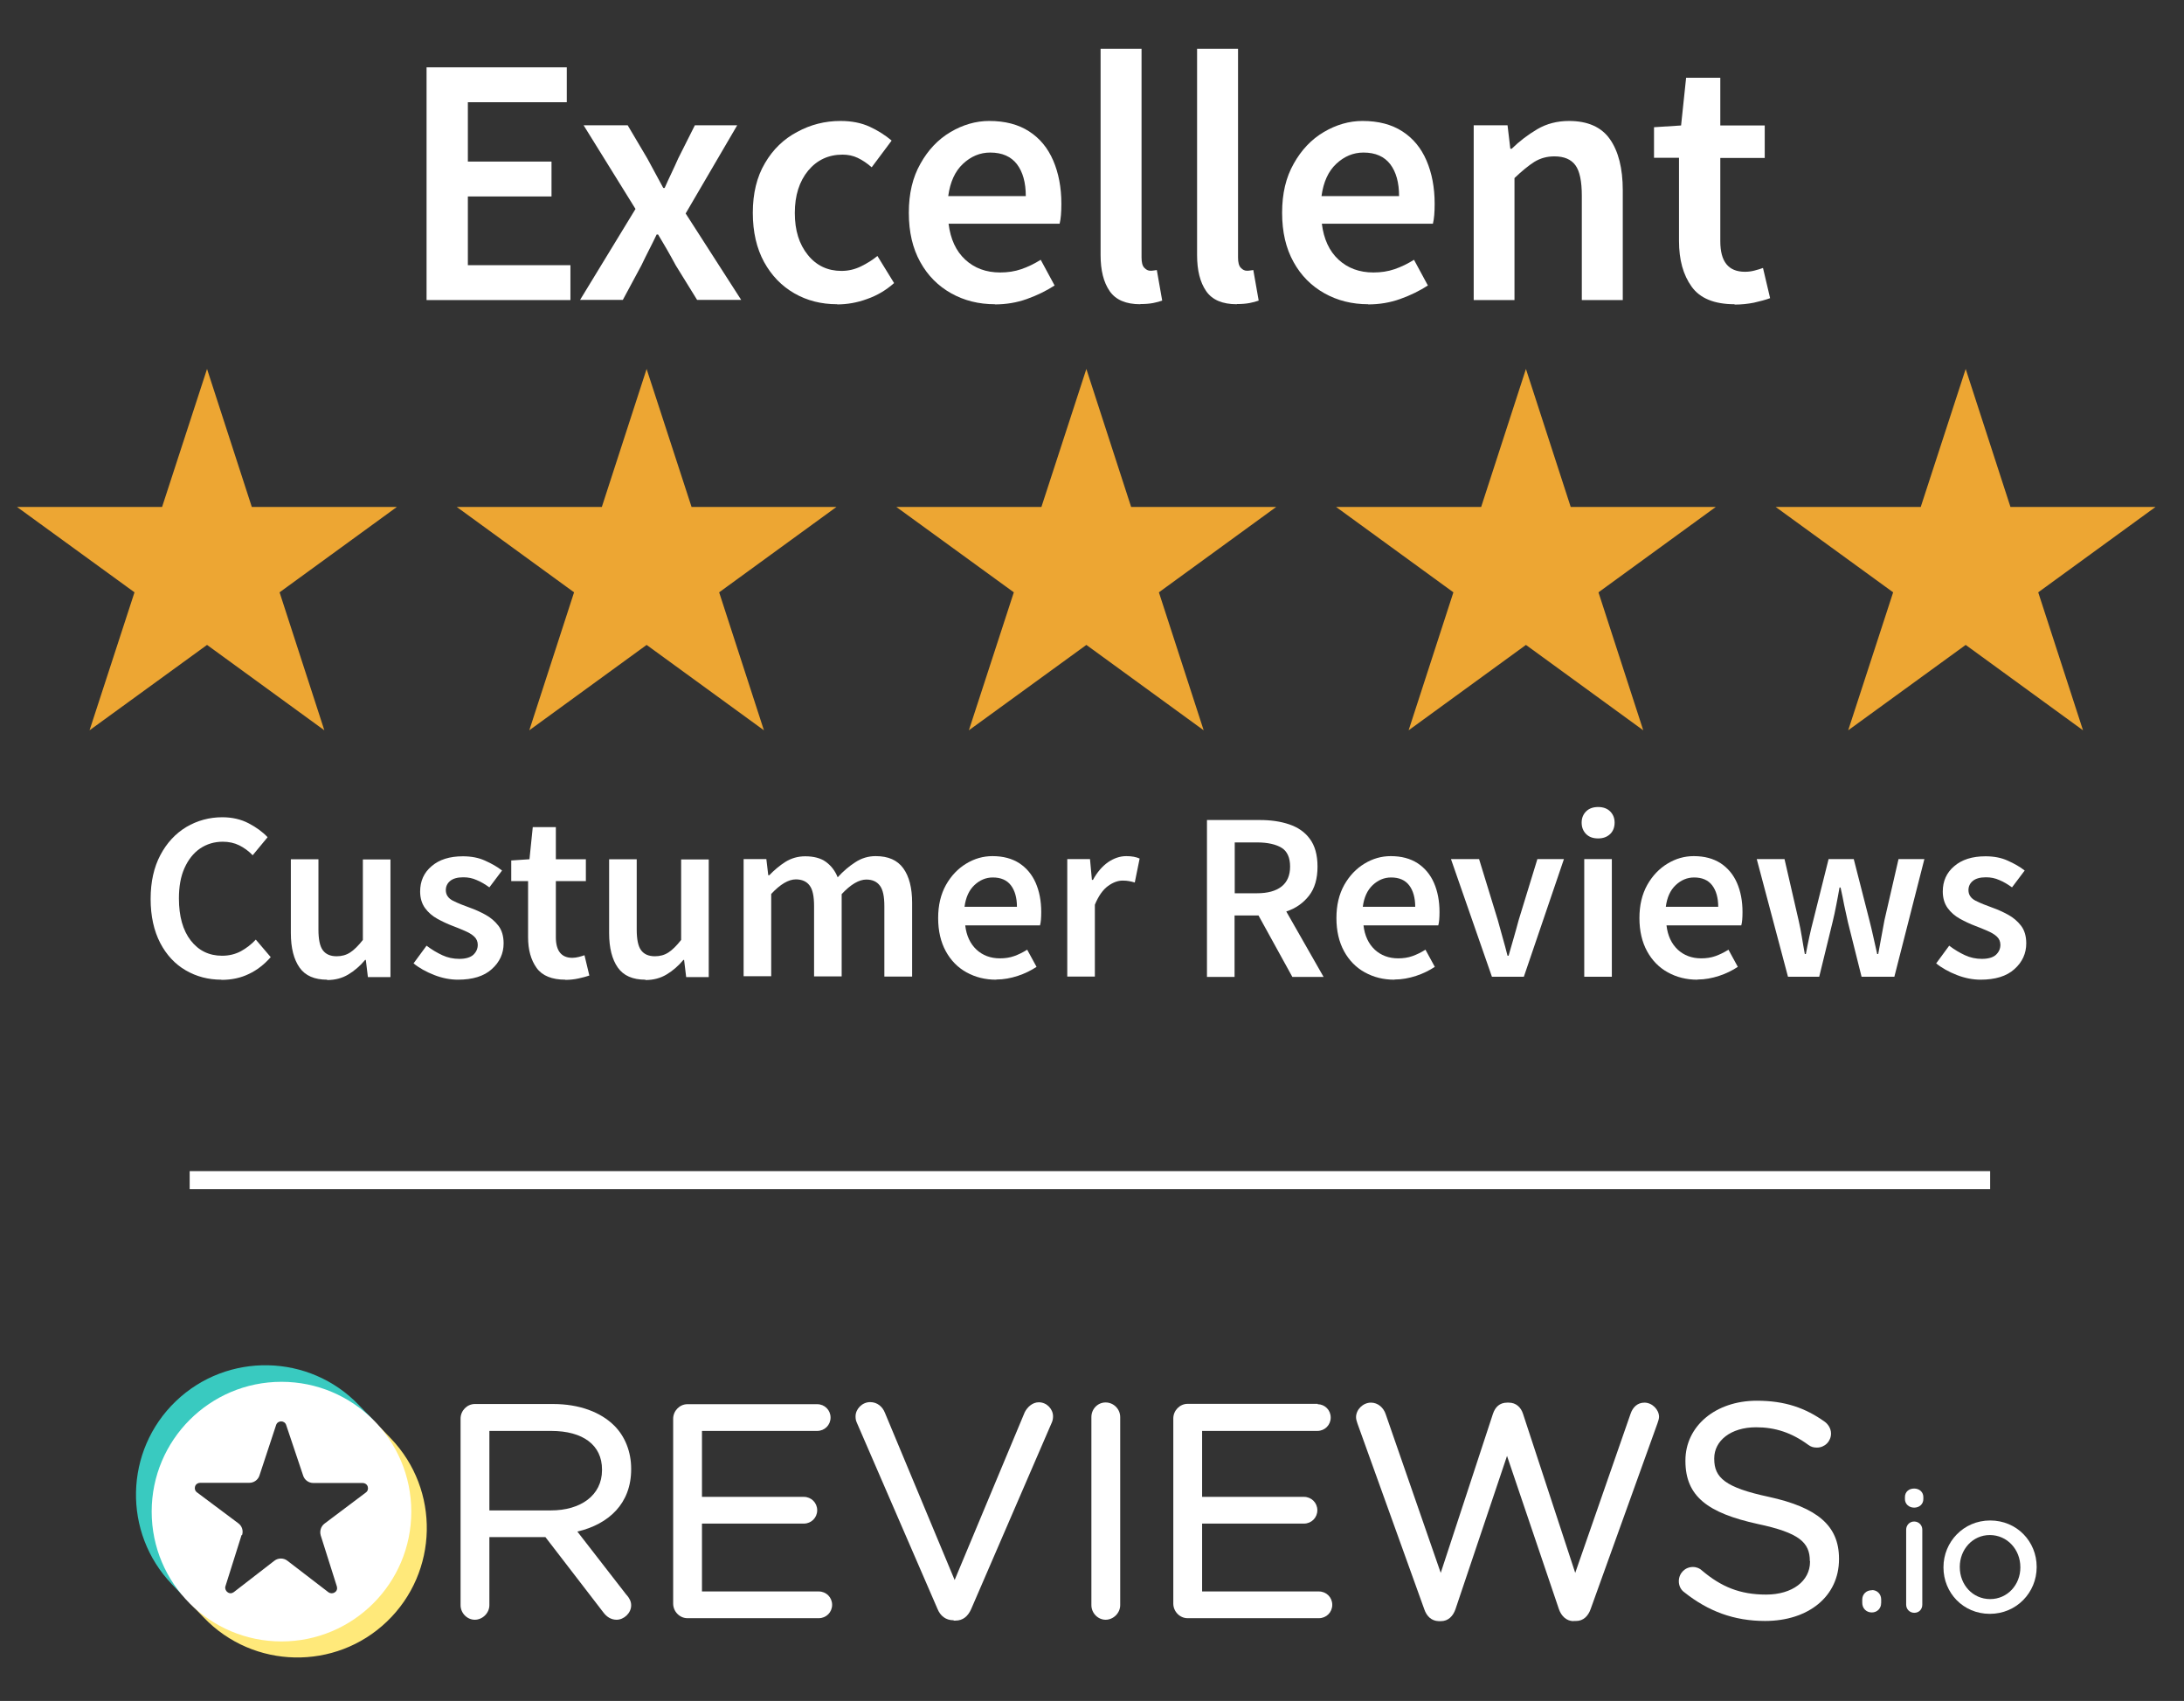 <?xml version="1.0" encoding="UTF-8"?> <svg xmlns="http://www.w3.org/2000/svg" id="Layer_1" viewBox="0 0 125.85 98.01"><rect x="0" y="0" width="125.85" height="98.01" fill="#333333" stroke="none"/><defs><style>.cls-1,.cls-2{fill:#fff;}.cls-3{fill:#eda633;}.cls-4{fill:#39cac0;}.cls-4,.cls-5,.cls-2{fill-rule:evenodd;}.cls-5{fill:#ffe97a;}</style></defs><path class="cls-1" d="m24.58,17.29V3.88h8.08v2.01h-5.7v3.42h4.82v2.01h-4.82v3.96h5.91v2.01h-8.28Z"></path><path class="cls-1" d="m33.42,17.29l3.2-5.25-2.99-4.82h2.54l1.13,1.91c.15.27.3.56.46.85.16.29.31.58.46.85h.08c.12-.27.25-.56.39-.85.14-.29.27-.58.39-.85l.96-1.91h2.44l-2.97,5.08,3.2,4.98h-2.54l-1.23-1.99c-.16-.3-.33-.6-.5-.9-.17-.3-.35-.59-.52-.88h-.08c-.14.29-.28.58-.43.87-.15.29-.3.6-.45.91l-1.07,1.99h-2.46Z"></path><path class="cls-1" d="m48.24,17.53c-.92,0-1.74-.21-2.47-.63-.73-.42-1.31-1.02-1.74-1.8-.43-.79-.65-1.73-.65-2.84s.23-2.07.7-2.86c.46-.79,1.08-1.39,1.86-1.8.77-.42,1.6-.63,2.49-.63.64,0,1.2.11,1.68.33.48.22.9.49,1.27.8l-1.15,1.54c-.26-.23-.53-.41-.8-.54-.27-.13-.57-.19-.88-.19-.81,0-1.47.31-1.98.92-.51.62-.77,1.43-.77,2.44s.25,1.8.75,2.42,1.15.92,1.94.92c.4,0,.77-.09,1.12-.26.35-.17.67-.37.95-.6l.96,1.56c-.46.41-.98.72-1.56.92-.57.21-1.15.31-1.72.31Z"></path><path class="cls-1" d="m57.33,17.53c-.93,0-1.77-.21-2.52-.63-.75-.42-1.35-1.02-1.78-1.8-.44-.79-.66-1.73-.66-2.84s.22-2.04.67-2.83c.44-.79,1.02-1.4,1.73-1.82.71-.42,1.46-.64,2.23-.64.92,0,1.68.2,2.3.6.62.4,1.08.96,1.39,1.68s.47,1.55.47,2.49c0,.49-.03.87-.1,1.15h-6.4c.11.89.43,1.58.96,2.07.53.49,1.2.74,2.01.74.44,0,.84-.06,1.22-.19.38-.13.75-.31,1.12-.54l.8,1.48c-.48.31-1.01.57-1.6.78-.59.21-1.2.31-1.85.31Zm-2.69-6.23h4.47c0-.78-.17-1.39-.51-1.84-.34-.44-.85-.67-1.54-.67-.59,0-1.11.22-1.57.65s-.74,1.05-.85,1.86Z"></path><path class="cls-1" d="m65.71,17.53c-.83,0-1.42-.25-1.77-.76-.35-.51-.52-1.2-.52-2.07V2.81h2.36v12.02c0,.29.05.49.16.6.11.12.23.17.35.17.05,0,.11,0,.15-.01.05,0,.12-.02.22-.03l.31,1.76c-.14.05-.31.1-.52.14s-.45.06-.73.06Z"></path><path class="cls-1" d="m71.27,17.53c-.83,0-1.42-.25-1.77-.76-.35-.51-.52-1.2-.52-2.07V2.81h2.36v12.02c0,.29.05.49.16.6.11.12.23.17.35.17.05,0,.11,0,.15-.01.05,0,.12-.02.22-.03l.31,1.76c-.14.05-.31.1-.52.14s-.45.06-.73.06Z"></path><path class="cls-1" d="m78.84,17.53c-.93,0-1.77-.21-2.52-.63-.75-.42-1.35-1.02-1.78-1.8-.44-.79-.66-1.73-.66-2.84s.22-2.04.67-2.83c.44-.79,1.02-1.4,1.73-1.82.71-.42,1.46-.64,2.23-.64.92,0,1.68.2,2.3.6.62.4,1.08.96,1.39,1.68s.47,1.55.47,2.49c0,.49-.03.87-.1,1.15h-6.4c.11.89.43,1.58.96,2.07.53.49,1.2.74,2.01.74.44,0,.84-.06,1.22-.19.38-.13.75-.31,1.12-.54l.8,1.48c-.48.31-1.01.57-1.6.78-.59.21-1.2.31-1.85.31Zm-2.69-6.23h4.47c0-.78-.17-1.39-.51-1.84-.34-.44-.85-.67-1.54-.67-.59,0-1.11.22-1.57.65s-.74,1.05-.85,1.86Z"></path><path class="cls-1" d="m84.92,17.29V7.22h1.95l.16,1.35h.08c.45-.44.94-.81,1.48-1.13.53-.31,1.14-.47,1.82-.47,1.08,0,1.87.35,2.36,1.05.49.7.74,1.68.74,2.95v6.32h-2.36v-6.01c0-.83-.12-1.42-.37-1.76-.25-.34-.65-.51-1.21-.51-.44,0-.82.11-1.16.32-.33.21-.71.52-1.14.93v7.03h-2.36Z"></path><path class="cls-1" d="m99.95,17.53c-1.16,0-1.99-.34-2.47-1.01-.49-.68-.73-1.55-.73-2.63v-4.8h-1.44v-1.76l1.56-.1.29-2.75h1.97v2.75h2.56v1.87h-2.56v4.8c0,1.18.47,1.76,1.42,1.76.18,0,.36-.02.55-.07.19-.05.36-.1.49-.15l.41,1.74c-.27.1-.58.18-.93.26-.35.07-.72.11-1.12.11Z"></path><path class="cls-1" d="m12.76,56.45c-.76,0-1.44-.18-2.06-.54-.62-.36-1.11-.89-1.47-1.58-.36-.7-.55-1.54-.55-2.53s.19-1.83.56-2.53c.37-.7.87-1.24,1.5-1.62.63-.37,1.32-.56,2.07-.56.57,0,1.08.12,1.52.35.44.23.81.5,1.09.8l-.86,1.04c-.23-.24-.49-.43-.77-.57-.28-.14-.6-.21-.95-.21-.49,0-.92.13-1.31.39-.38.26-.68.64-.9,1.13-.22.49-.32,1.07-.32,1.75,0,1.03.23,1.84.68,2.42.45.58,1.05.88,1.81.88.4,0,.76-.09,1.08-.26.31-.17.6-.39.86-.67l.86,1.01c-.37.42-.79.75-1.26.97-.47.23-1,.34-1.58.34Z"></path><path class="cls-1" d="m18.85,56.45c-.73,0-1.26-.23-1.59-.7s-.5-1.13-.5-1.99v-4.25h1.59v4.05c0,.56.08.96.25,1.19.17.23.43.35.8.35.29,0,.55-.07.78-.22.23-.15.47-.39.73-.72v-4.64h1.59v6.78h-1.3l-.12-.99h-.04c-.29.35-.62.63-.97.84-.35.21-.75.32-1.22.32Z"></path><path class="cls-1" d="m26.4,56.45c-.46,0-.92-.09-1.38-.27-.46-.18-.86-.4-1.19-.67l.75-1.02c.3.23.61.41.91.55.3.14.63.21.97.21.37,0,.64-.08.81-.23.17-.16.26-.35.26-.58,0-.19-.07-.35-.21-.48s-.32-.23-.55-.33-.45-.19-.69-.28c-.29-.11-.59-.25-.88-.41-.29-.16-.53-.37-.71-.62-.18-.25-.28-.57-.28-.95,0-.6.22-1.09.66-1.46.44-.38,1.04-.57,1.8-.57.48,0,.91.08,1.28.25.38.17.7.35.98.57l-.73.97c-.24-.17-.48-.32-.73-.42-.24-.11-.5-.16-.77-.16-.34,0-.59.07-.76.21-.17.14-.25.32-.25.53,0,.27.14.47.41.61.28.14.6.27.97.4.31.11.62.25.91.41.29.16.54.37.74.63.2.26.3.6.3,1.02,0,.58-.23,1.08-.68,1.48-.45.41-1.1.61-1.96.61Z"></path><path class="cls-1" d="m32.58,56.45c-.78,0-1.34-.23-1.66-.68-.33-.46-.49-1.05-.49-1.77v-3.23h-.97v-1.19l1.05-.07.19-1.85h1.33v1.85h1.73v1.26h-1.73v3.23c0,.79.32,1.19.95,1.19.12,0,.24-.02.37-.05.13-.03.24-.07.33-.1l.28,1.17c-.18.06-.39.12-.63.17-.23.05-.49.08-.75.08Z"></path><path class="cls-1" d="m37.19,56.45c-.73,0-1.26-.23-1.59-.7s-.5-1.13-.5-1.99v-4.25h1.59v4.05c0,.56.08.96.25,1.19.17.23.43.35.8.35.29,0,.55-.07.78-.22.23-.15.47-.39.73-.72v-4.64h1.59v6.78h-1.3l-.12-.99h-.04c-.29.35-.62.63-.97.84-.35.21-.75.32-1.22.32Z"></path><path class="cls-1" d="m42.85,56.28v-6.78h1.31l.11.93h.06c.29-.3.6-.56.93-.77.34-.21.72-.32,1.14-.32.5,0,.9.11,1.19.32.3.22.53.51.68.89.32-.35.66-.64,1.02-.87.35-.23.74-.35,1.17-.35.72,0,1.25.23,1.59.7.34.47.51,1.13.51,1.99v4.25h-1.6v-4.05c0-.56-.08-.96-.26-1.19-.17-.23-.43-.35-.78-.35-.42,0-.9.28-1.42.84v4.74h-1.59v-4.05c0-.56-.08-.96-.26-1.19-.17-.23-.44-.35-.79-.35-.42,0-.9.28-1.42.84v4.74h-1.59Z"></path><path class="cls-1" d="m57.4,56.45c-.63,0-1.19-.14-1.7-.42s-.91-.69-1.2-1.22c-.29-.53-.44-1.17-.44-1.91s.15-1.37.45-1.91c.3-.53.69-.94,1.17-1.23.48-.29.98-.43,1.51-.43.62,0,1.13.14,1.55.41.41.27.73.65.94,1.13.21.48.32,1.04.32,1.68,0,.33-.02.59-.07.77h-4.31c.07.6.29,1.06.65,1.4.36.33.81.5,1.35.5.29,0,.57-.04.82-.13.25-.09.5-.21.75-.37l.54.99c-.32.21-.68.39-1.08.52s-.81.21-1.24.21Zm-1.81-4.2h3.01c0-.52-.12-.94-.35-1.24-.23-.3-.58-.45-1.04-.45-.4,0-.75.15-1.06.44s-.5.71-.57,1.25Z"></path><path class="cls-1" d="m61.5,56.28v-6.78h1.31l.11,1.2h.06c.24-.44.53-.78.87-1.02.34-.23.69-.35,1.05-.35.32,0,.58.05.77.14l-.28,1.38c-.12-.04-.23-.06-.33-.08-.1-.02-.23-.03-.37-.03-.27,0-.55.1-.84.31-.29.21-.55.57-.76,1.08v4.14h-1.59Z"></path><path class="cls-1" d="m69.55,56.28v-9.03h3.05c.63,0,1.19.08,1.69.25s.9.44,1.19.84c.29.39.44.92.44,1.6s-.16,1.25-.49,1.67c-.33.42-.76.73-1.31.91l2.15,3.77h-1.8l-1.95-3.54h-1.38v3.54h-1.6Zm1.6-4.81h1.28c.62,0,1.09-.13,1.42-.39.33-.26.49-.65.49-1.15s-.16-.88-.49-1.08-.8-.31-1.42-.31h-1.28v2.94Z"></path><path class="cls-1" d="m80.35,56.45c-.63,0-1.19-.14-1.7-.42s-.91-.69-1.2-1.22c-.29-.53-.44-1.17-.44-1.91s.15-1.37.45-1.91c.3-.53.69-.94,1.17-1.23.48-.29.98-.43,1.51-.43.62,0,1.13.14,1.55.41.41.27.73.65.94,1.13.21.48.32,1.04.32,1.68,0,.33-.02.59-.07.77h-4.31c.07.6.29,1.06.65,1.4.36.33.81.5,1.35.5.29,0,.57-.04.82-.13.25-.09.5-.21.75-.37l.54.99c-.32.21-.68.39-1.08.52s-.81.21-1.24.21Zm-1.81-4.2h3.01c0-.52-.12-.94-.35-1.24-.23-.3-.58-.45-1.04-.45-.4,0-.75.15-1.06.44s-.5.71-.57,1.25Z"></path><path class="cls-1" d="m85.97,56.28l-2.36-6.78h1.62l1.08,3.52c.09.33.19.67.28,1.01.1.34.19.69.28,1.04h.06c.1-.35.2-.7.3-1.04.1-.34.19-.68.28-1.01l1.08-3.52h1.53l-2.31,6.78h-1.84Z"></path><path class="cls-1" d="m92.09,48.31c-.29,0-.52-.08-.69-.25s-.26-.39-.26-.66.09-.48.26-.65.41-.25.69-.25.52.08.69.25c.17.17.26.38.26.65s-.09.5-.26.66c-.18.17-.41.25-.69.25Zm-.8,7.97v-6.78h1.59v6.78h-1.59Z"></path><path class="cls-1" d="m97.81,56.45c-.63,0-1.19-.14-1.7-.42s-.91-.69-1.2-1.22c-.29-.53-.44-1.17-.44-1.91s.15-1.37.45-1.91c.3-.53.69-.94,1.17-1.23.48-.29.98-.43,1.51-.43.62,0,1.13.14,1.55.41.41.27.73.65.94,1.13.21.48.32,1.04.32,1.68,0,.33-.02.59-.07.77h-4.31c.07.6.29,1.06.65,1.4.36.33.81.5,1.35.5.29,0,.57-.04.82-.13.25-.09.5-.21.75-.37l.54.99c-.32.21-.68.39-1.08.52s-.81.21-1.24.21Zm-1.81-4.2h3.01c0-.52-.12-.94-.35-1.24-.23-.3-.58-.45-1.04-.45-.4,0-.75.15-1.06.44s-.5.71-.57,1.25Z"></path><path class="cls-1" d="m103.03,56.28l-1.8-6.78h1.6l.81,3.52c.07.32.14.64.19.97.05.32.11.65.17.98h.06c.06-.33.13-.66.2-.99.07-.33.15-.65.23-.96l.88-3.52h1.45l.9,3.52c.08.32.16.64.23.97.07.32.15.65.22.98h.06c.06-.33.12-.66.18-.98.06-.32.12-.64.18-.97l.81-3.52h1.49l-1.73,6.78h-1.89l-.79-3.16c-.07-.32-.14-.64-.21-.96-.06-.32-.13-.66-.21-1.02h-.06c-.06.36-.13.7-.19,1.02-.06.32-.13.64-.21.97l-.77,3.15h-1.82Z"></path><path class="cls-1" d="m114.14,56.45c-.46,0-.92-.09-1.38-.27-.46-.18-.86-.4-1.19-.67l.75-1.02c.3.23.61.41.91.55.3.14.63.21.97.21.37,0,.64-.08.81-.23.17-.16.26-.35.26-.58,0-.19-.07-.35-.21-.48s-.32-.23-.55-.33-.45-.19-.69-.28c-.29-.11-.59-.25-.88-.41-.29-.16-.53-.37-.71-.62-.18-.25-.28-.57-.28-.95,0-.6.22-1.09.66-1.46.44-.38,1.04-.57,1.8-.57.48,0,.91.08,1.28.25.38.17.7.35.98.57l-.73.97c-.24-.17-.48-.32-.73-.42-.24-.11-.5-.16-.77-.16-.34,0-.59.07-.76.21-.17.14-.25.32-.25.53,0,.27.14.47.41.61.28.14.6.27.97.4.31.11.62.25.91.41.29.16.54.37.74.63.2.26.3.6.3,1.02,0,.58-.23,1.08-.68,1.48-.45.41-1.1.61-1.96.61Z"></path><path class="cls-1" d="m36.11,91.91l-2.84-3.66c1.82-.43,3.1-1.62,3.1-3.59v-.03c0-.99-.36-1.87-.97-2.48h0c-.78-.78-2.01-1.25-3.53-1.25h-4.51c-.44,0-.82.38-.82.84v10.75c0,.46.38.84.82.84s.84-.38.84-.84v-3.92h3.23l3.34,4.34c.18.24.43.42.76.42.42,0,.84-.38.84-.83,0-.23-.1-.41-.26-.6h0Zm-1.42-7.23v.03h0c0,1.46-1.24,2.32-2.94,2.32h-3.55v-4.58h3.56c1.84,0,2.93.82,2.93,2.22h0Z"></path><path class="cls-1" d="m38.79,92.4c0,.46.38.84.82.84h7.57c.43,0,.77-.34.77-.77s-.34-.77-.77-.77h-6.73v-3.91h5.87c.43,0,.77-.34.77-.77s-.34-.77-.77-.77h-5.87v-3.8h6.64c.43,0,.77-.34.77-.77s-.34-.77-.77-.77h-7.48c-.44,0-.82.38-.82.84v10.67h0Z"></path><path class="cls-1" d="m54.96,93.38h.09c.45,0,.73-.26.91-.66l4.66-10.78c.04-.1.06-.21.06-.33,0-.42-.36-.81-.82-.81-.37,0-.66.28-.81.57,0,0,0,0,0,0l-4.04,9.67-4.02-9.64c-.14-.35-.44-.61-.85-.61-.46,0-.84.4-.84.82,0,.15.02.25.08.38l4.64,10.71c.16.4.47.66.93.66h0Zm-.79-.72h0Z"></path><path class="cls-1" d="m62.89,81.65v10.84c0,.46.38.84.82.84s.84-.38.84-.84v-10.84c0-.46-.38-.84-.84-.84s-.82.38-.82.84h0Z"></path><path class="cls-1" d="m75.93,80.89h-.02s-7.48,0-7.48,0c-.44,0-.82.38-.82.84v10.67c0,.46.38.84.82.84h7.57c.43,0,.77-.34.77-.77s-.34-.77-.77-.77h-6.73v-3.91h5.87c.43,0,.77-.34.77-.77s-.34-.77-.77-.77h-5.87v-3.8h6.64c.43,0,.77-.34.77-.77s-.33-.76-.75-.77h0Z"></path><path class="cls-1" d="m90.69,93.4h.14c.4,0,.69-.28.83-.69,0,0,3.85-10.7,3.85-10.7,0,0,0,0,0,0,.04-.12.09-.26.09-.37,0-.42-.4-.82-.84-.82-.4,0-.67.26-.8.64,0,0-3.19,9.17-3.19,9.17l-3.01-9.17c-.12-.37-.4-.64-.82-.64h0s-.09,0-.09,0c-.44,0-.69.26-.82.64l-3.01,9.17-3.17-9.14c-.12-.37-.44-.67-.85-.67-.46,0-.86.4-.86.84,0,.12.04.24.08.36l3.85,10.7c.14.42.43.68.83.69h.14c.4,0,.69-.28.83-.69l2.97-8.83,2.99,8.83c.14.4.43.68.83.69h0Z"></path><path class="cls-1" d="m104.3,89.96v.03c0,1.11-1.02,1.89-2.53,1.89s-2.59-.45-3.7-1.39h0c-.11-.11-.3-.2-.52-.2-.45,0-.81.36-.81.82,0,.28.13.51.32.64,1.37,1.09,2.86,1.65,4.65,1.65,2.49,0,4.26-1.41,4.26-3.56v-.03c0-1.91-1.26-2.95-4.04-3.56h0c-2.53-.54-3.15-1.11-3.15-2.19v-.03c0-1.01.95-1.79,2.41-1.79,1.09,0,2.04.3,3.02,1.02h0c.15.11.29.15.49.15.45,0,.81-.36.81-.81,0-.31-.19-.55-.35-.67,0,0,0,0,0,0-1.13-.81-2.31-1.22-3.93-1.22-2.38,0-4.11,1.47-4.11,3.44l.15.15-.15-.15v.03l.15.15-.15-.15c0,2.05,1.3,3,4.16,3.63h0c2.41.51,3.01,1.07,3.01,2.14h0Z"></path><path class="cls-1" d="m107.87,91.63h-.01c-.32,0-.55.23-.55.54l.09.09-.09-.09v.19c0,.31.23.55.55.55s.54-.24.54-.55c0,.05-.04.09-.09.09,0,0,.09-.01.09-.1v-.19c0-.31-.23-.54-.53-.54h0Zm-.47.83s0,0,0,0c0,0,0,0,0,0h0Z"></path><path class="cls-1" d="m109.84,88.14v4.32c0,.26.2.47.47.47s.46-.2.46-.47v-4.32c0-.26-.2-.47-.47-.47s-.46.22-.46.47h0Zm-.07-1.76h0c0,.28.23.49.53.49s.53-.2.53-.49v-.12c0-.29-.23-.49-.53-.49s-.53.19-.53.49v.12h0Z"></path><path class="cls-2" d="m117.36,90.3v-.02c0-1.46-1.14-2.67-2.68-2.67s-2.69,1.24-2.69,2.69l.02.02-.02-.02v.02c0,1.45,1.13,2.67,2.67,2.67s2.7-1.23,2.7-2.69h0Zm-.94.02v-.02c0-1.02-.76-1.85-1.76-1.85s-1.73.84-1.73,1.83v.02c0,1.02.75,1.84,1.75,1.84s1.74-.83,1.74-1.82h0Z"></path><path class="cls-5" d="m21.52,81.84l-.74.37c1.44,1.16,2.15,2.67,2.28,4.49-.11,3.51-1.77,5.77-4.61,6.74-3.29.99-5.37.19-7.39-1.87l-.13.79.82.85c2.85,2.97,7.58,3.07,10.55.22,2.97-2.85,3.07-7.58.22-10.55l-1-1.04h0Z"></path><path class="cls-4" d="m10.52,91.93l.5-.43c-2.06-2.92-2.15-7.19.67-9.54,2.09-1.74,6.23-2.65,9.55.27l.25-.43-.81-.84c-2.85-2.97-7.58-3.07-10.55-.22-2.97,2.85-3.07,7.58-.22,10.55l.62.64h0Z"></path><path class="cls-1" d="m8.74,87.1c0,4.13,3.35,7.48,7.48,7.48s7.48-3.35,7.48-7.48-3.35-7.48-7.48-7.48-7.48,3.35-7.48,7.48h0Zm5.21,1.35c.08-.25,0-.52-.22-.68-.55-.41-1.65-1.23-2.38-1.78-.11-.08-.15-.22-.11-.34.04-.13.16-.21.29-.21h2.84c.26,0,.5-.17.58-.42.22-.68.67-2.02.96-2.91.04-.13.16-.21.29-.21.13,0,.25.08.29.21.3.89.75,2.24.98,2.92.08.25.32.42.58.42h2.85c.13,0,.25.08.29.21.04.13,0,.26-.11.34-.73.55-1.82,1.37-2.38,1.79-.21.16-.29.43-.22.68.21.67.64,2.03.93,2.94.04.13,0,.27-.12.34-.11.08-.26.07-.36,0-.73-.56-1.81-1.39-2.37-1.82-.22-.17-.53-.17-.75,0-.56.43-1.62,1.25-2.34,1.81-.11.08-.25.09-.36,0-.11-.08-.16-.22-.12-.34.29-.92.72-2.27.93-2.95h0Z"></path><polygon class="cls-3" points="11.93 21.26 14.51 29.21 22.87 29.21 16.11 34.13 18.69 42.08 11.93 37.16 5.16 42.08 7.75 34.13 .98 29.21 9.34 29.21 11.93 21.26"></polygon><polygon class="cls-3" points="37.26 21.26 39.85 29.21 48.2 29.21 41.44 34.13 44.02 42.08 37.26 37.16 30.5 42.08 33.08 34.13 26.32 29.21 34.68 29.21 37.26 21.26"></polygon><polygon class="cls-3" points="62.6 21.26 65.18 29.21 73.54 29.21 66.78 34.13 69.36 42.08 62.6 37.16 55.83 42.08 58.42 34.13 51.65 29.21 60.01 29.21 62.6 21.26"></polygon><polygon class="cls-3" points="87.93 21.26 90.51 29.21 98.87 29.21 92.11 34.13 94.69 42.08 87.93 37.16 81.17 42.08 83.75 34.13 76.99 29.21 85.35 29.21 87.93 21.26"></polygon><polygon class="cls-3" points="113.27 21.26 115.85 29.21 124.21 29.21 117.45 34.13 120.03 42.08 113.27 37.16 106.5 42.08 109.09 34.13 102.32 29.21 110.68 29.21 113.27 21.26"></polygon><rect class="cls-1" x="10.93" y="67.48" width="103.75" height="1.04"></rect></svg> 